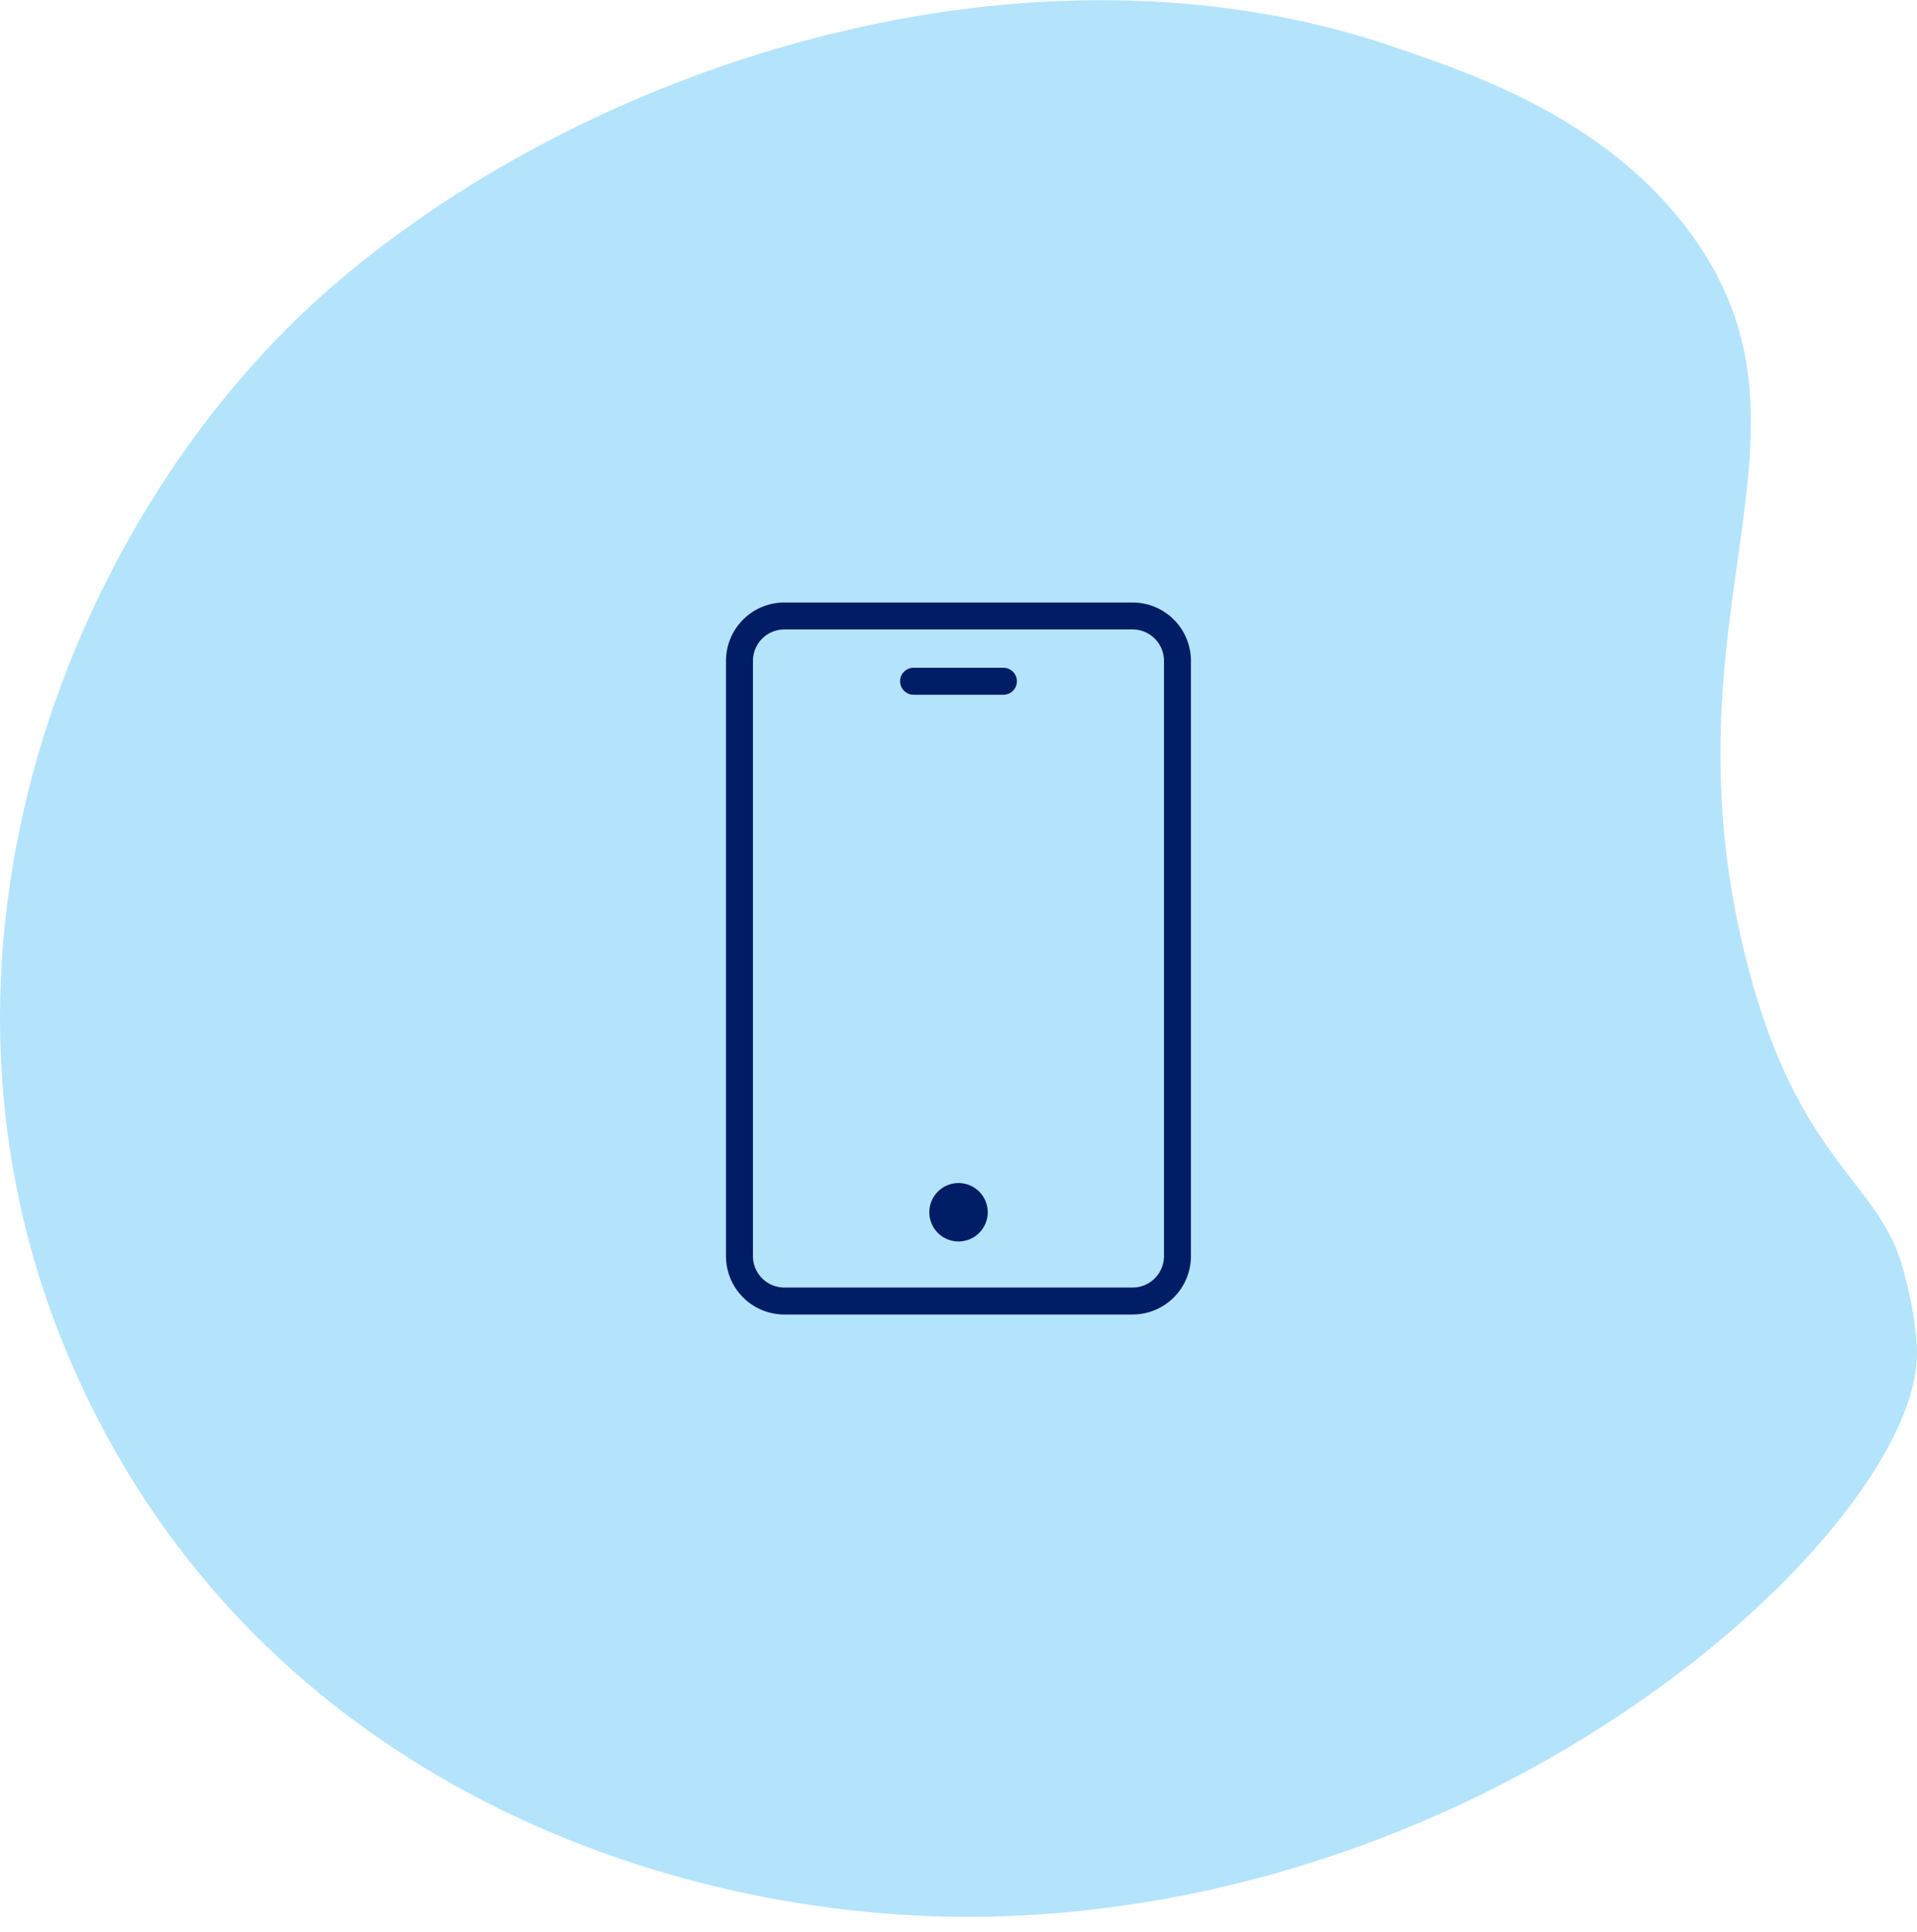 <svg xmlns="http://www.w3.org/2000/svg" width="128" height="129" fill="none"><path fill="#B4E4FC" d="M116.736 64.645c3.379 12.884 8.667 14.253 10.271 19.888 0 0 1.141 3.802.977 6.343-.704 11.324-26.667 35.831-60.857 37.091-21.536.793-49.916-8.775-62.188-36.53-12.219-27.646-.003-57.53 17.429-72.471C40.03 3.827 69.07-5.038 92.974 3.1c5.529 1.879 14.446 4.915 19.995 12.6 9.74 13.475-2.447 25.234 3.767 48.945"/><path fill="#001D65" fill-rule="evenodd" d="M48.475 44.136a3.9 3.9 0 0 1 3.9-3.9H75.62a3.9 3.9 0 0 1 3.9 3.9v39.75a3.9 3.9 0 0 1-3.9 3.9H52.375a3.9 3.9 0 0 1-3.9-3.9zm3.9-2.1a2.1 2.1 0 0 0-2.1 2.1v39.75c0 1.16.94 2.1 2.1 2.1H75.62a2.1 2.1 0 0 0 2.1-2.1v-39.75a2.1 2.1 0 0 0-2.1-2.1zm7.725 3.46a.9.9 0 0 1 .9-.9h6a.9.9 0 0 1 0 1.8h-6a.9.9 0 0 1-.9-.9m3.874 37.412a1.95 1.95 0 1 0 .056-3.9 1.95 1.95 0 0 0-.056 3.9" clip-rule="evenodd"/></svg>